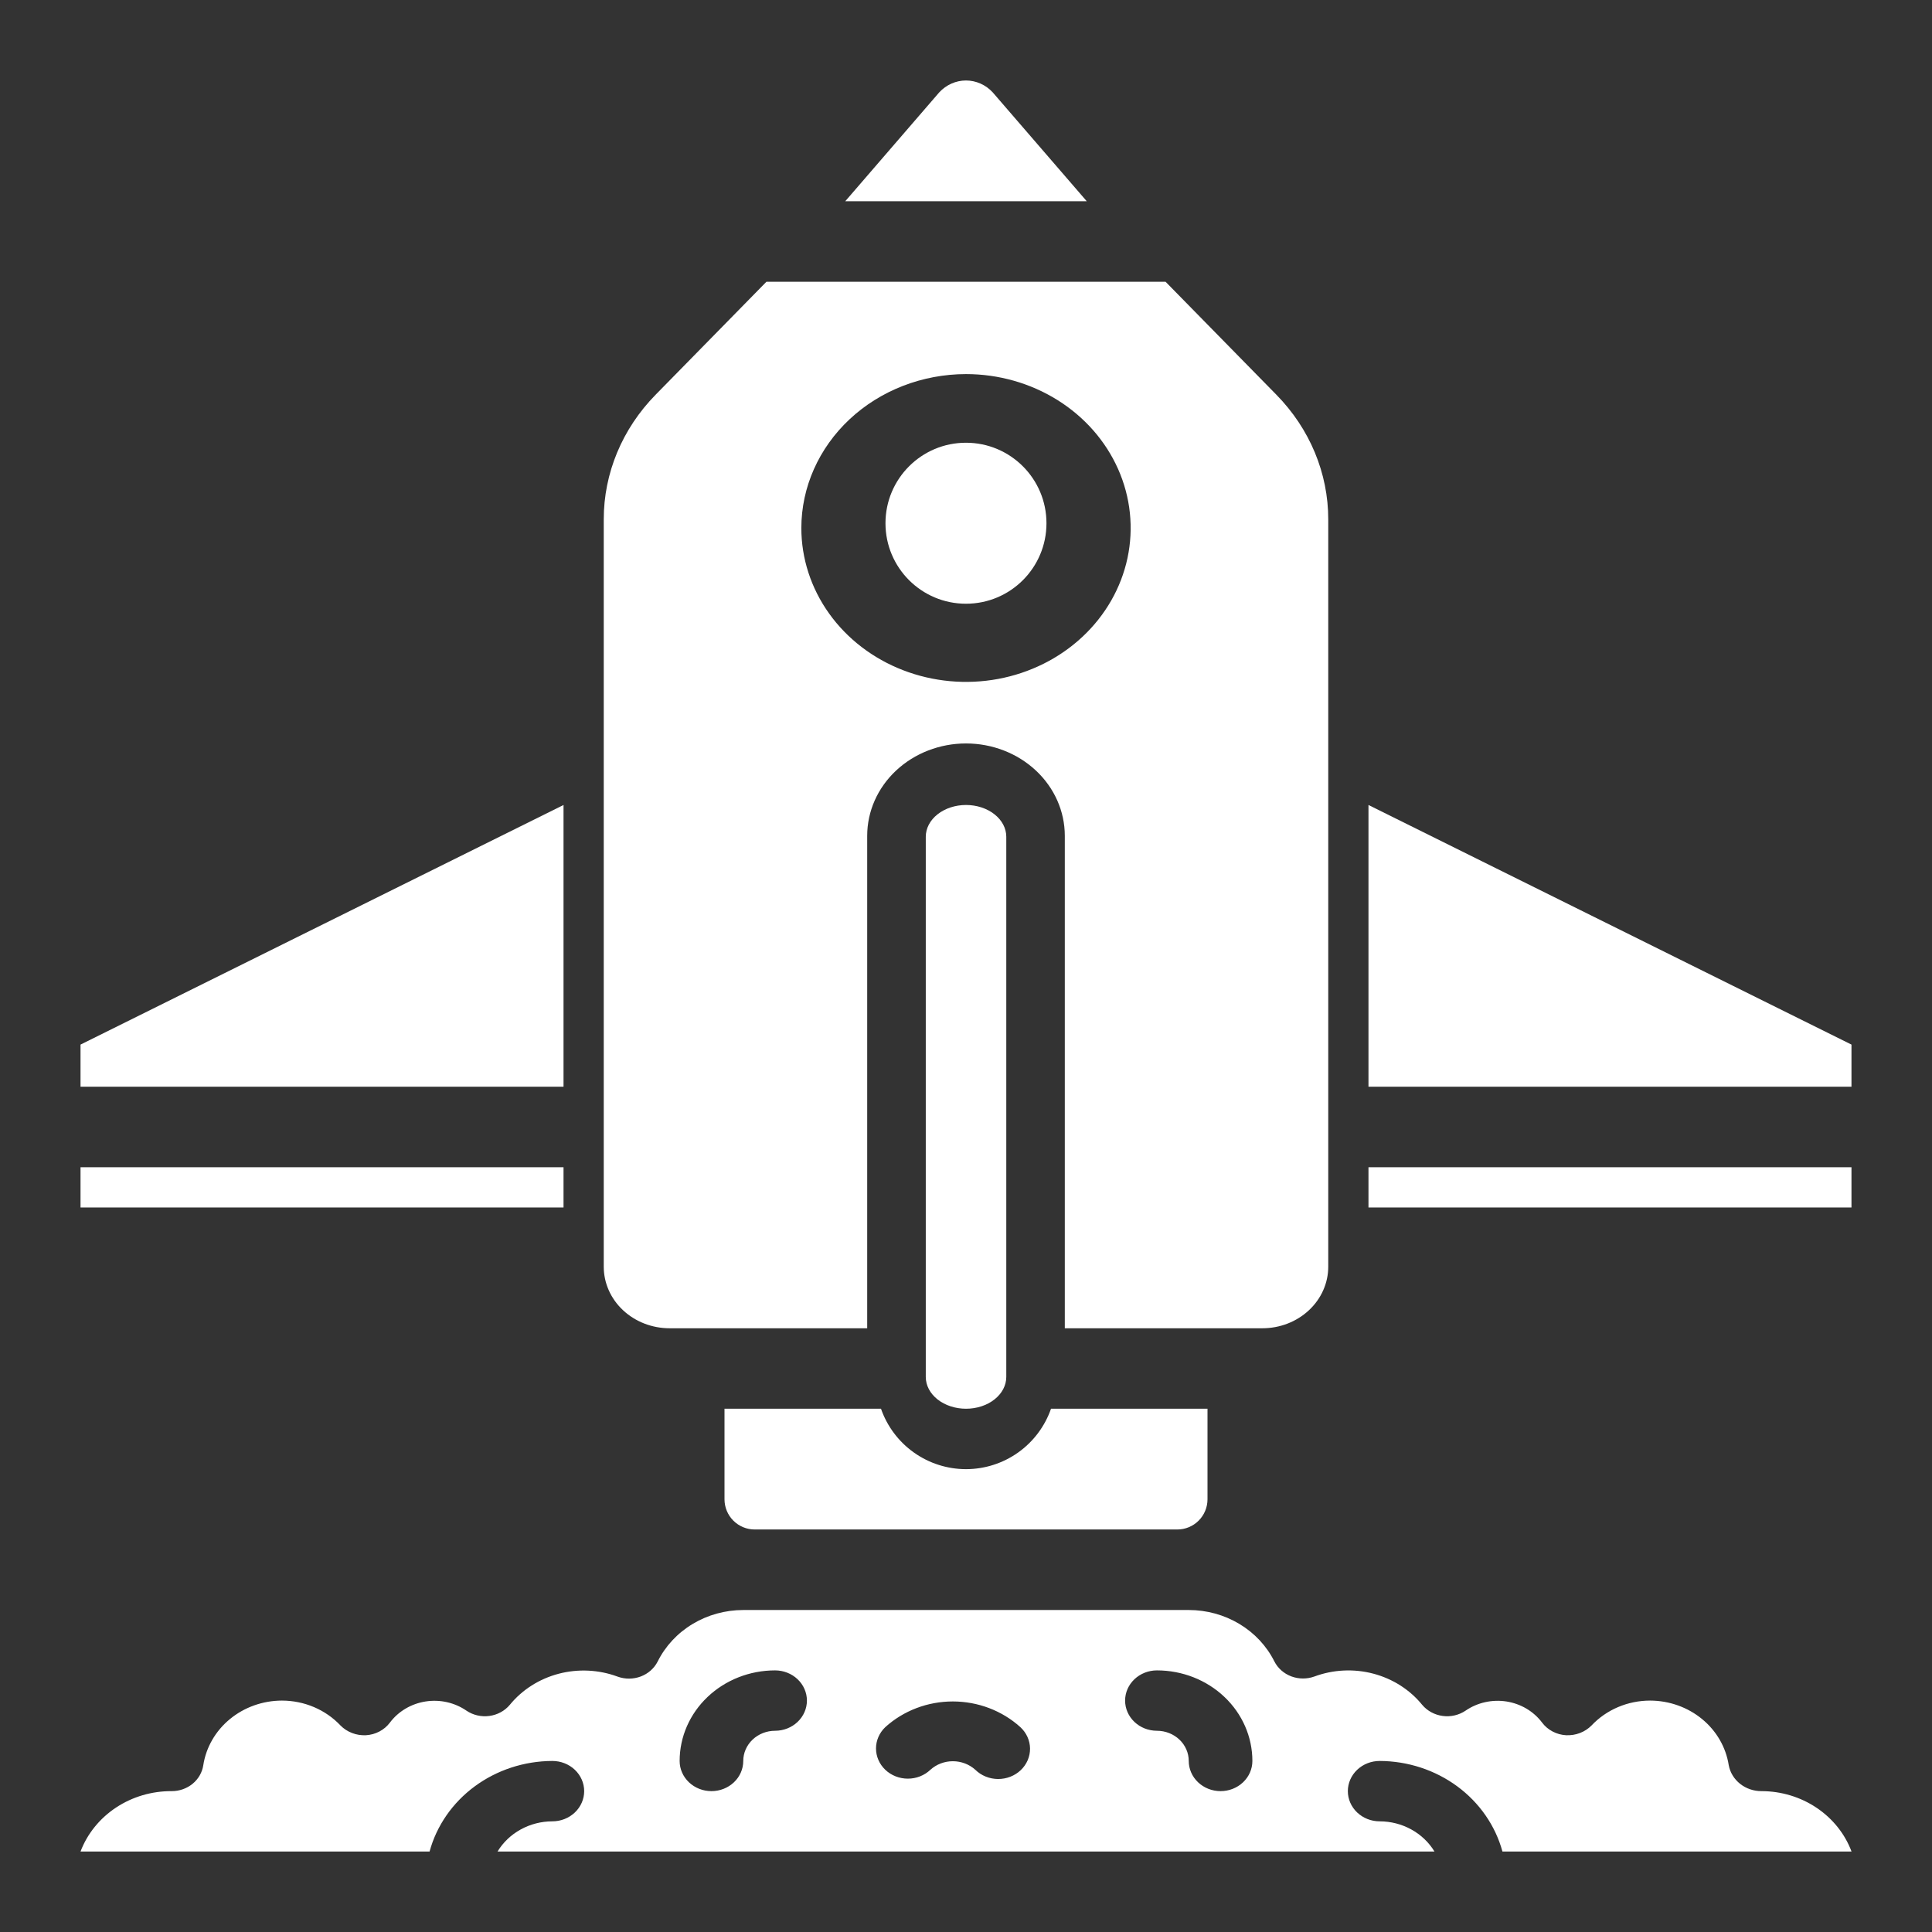 <svg width="100" height="100" viewBox="0 0 100 100" fill="none" xmlns="http://www.w3.org/2000/svg">
<rect x="0" y="0" width="100" height="100" fill="#333333" stroke="none"/>
<path d="M70.832 60.416H95.832V62.499H70.832V60.416Z" fill="white"/>
<path d="M45.6 72.916H37.5V77.603C37.5 78.018 37.665 78.415 37.958 78.708C38.251 79.001 38.648 79.166 39.062 79.166H60.938C61.352 79.166 61.749 79.001 62.042 78.708C62.335 78.415 62.5 78.018 62.5 77.603V72.916H54.4C54.082 73.829 53.487 74.621 52.699 75.181C51.91 75.742 50.967 76.043 50 76.043C49.033 76.043 48.09 75.742 47.301 75.181C46.513 74.621 45.918 73.829 45.6 72.916Z" fill="white"/>
<path d="M95.832 54.068L70.832 41.666V56.249H95.832V54.068Z" fill="white"/>
<path d="M52.085 71.271V43.311C52.085 42.874 51.865 42.456 51.474 42.148C51.084 41.839 50.554 41.666 50.001 41.666C49.449 41.666 48.919 41.839 48.528 42.148C48.138 42.456 47.918 42.874 47.918 43.311V71.271C47.918 71.707 48.138 72.126 48.528 72.434C48.919 72.743 49.449 72.916 50.001 72.916C50.554 72.916 51.084 72.743 51.474 72.434C51.865 72.126 52.085 71.707 52.085 71.271Z" fill="white"/>
<path d="M26.387 88.243C26.125 88.556 25.747 88.761 25.33 88.817C24.913 88.874 24.489 88.776 24.146 88.545C23.844 88.337 23.501 88.187 23.138 88.105C22.775 88.023 22.398 88.01 22.029 88.068C21.661 88.125 21.308 88.251 20.991 88.439C20.674 88.626 20.399 88.872 20.183 89.16C20.041 89.351 19.855 89.508 19.641 89.621C19.426 89.735 19.187 89.801 18.942 89.815C18.696 89.827 18.451 89.789 18.224 89.701C17.996 89.614 17.791 89.481 17.624 89.311C17.242 88.906 16.774 88.581 16.252 88.359C15.729 88.137 15.163 88.022 14.59 88.022C13.602 88.025 12.648 88.364 11.902 88.978C11.155 89.592 10.666 90.439 10.522 91.367C10.466 91.739 10.27 92.08 9.971 92.327C9.671 92.573 9.288 92.709 8.892 92.709C7.86 92.702 6.852 92.999 6.006 93.559C5.16 94.119 4.518 94.913 4.168 95.834H22.235C22.599 94.496 23.421 93.311 24.57 92.463C25.72 91.615 27.133 91.152 28.59 91.147C29.026 91.147 29.445 91.311 29.754 91.604C30.063 91.897 30.237 92.295 30.237 92.709C30.237 93.123 30.063 93.521 29.754 93.814C29.445 94.107 29.026 94.272 28.59 94.272C28.014 94.273 27.449 94.418 26.951 94.693C26.453 94.967 26.04 95.361 25.753 95.834H74.248C73.961 95.361 73.548 94.967 73.05 94.693C72.552 94.418 71.987 94.273 71.411 94.272C70.975 94.272 70.556 94.107 70.247 93.814C69.938 93.521 69.764 93.123 69.764 92.709C69.764 92.295 69.938 91.897 70.247 91.604C70.556 91.311 70.975 91.147 71.411 91.147C72.868 91.152 74.281 91.615 75.431 92.463C76.58 93.311 77.401 94.496 77.766 95.834H95.835C95.493 94.921 94.861 94.13 94.027 93.571C93.193 93.011 92.197 92.71 91.175 92.709C90.771 92.711 90.379 92.577 90.069 92.332C89.758 92.086 89.549 91.744 89.479 91.367C89.335 90.439 88.846 89.592 88.099 88.978C87.353 88.364 86.399 88.025 85.411 88.022C84.838 88.022 84.272 88.137 83.749 88.359C83.226 88.581 82.759 88.906 82.377 89.311C82.209 89.481 82.005 89.614 81.777 89.701C81.549 89.788 81.305 89.827 81.059 89.815C80.814 89.801 80.575 89.735 80.36 89.621C80.145 89.508 79.96 89.351 79.818 89.16C79.601 88.872 79.327 88.627 79.01 88.439C78.693 88.252 78.34 88.126 77.972 88.068C77.603 88.011 77.226 88.024 76.863 88.106C76.5 88.187 76.157 88.337 75.855 88.545C75.511 88.776 75.088 88.874 74.671 88.817C74.254 88.761 73.876 88.556 73.613 88.243C72.976 87.46 72.088 86.893 71.082 86.628C70.076 86.363 69.007 86.415 68.035 86.775C67.649 86.915 67.221 86.913 66.837 86.769C66.452 86.624 66.139 86.347 65.96 85.993C65.562 85.198 64.935 84.525 64.151 84.055C63.367 83.584 62.458 83.334 61.529 83.334H38.471C37.543 83.335 36.633 83.585 35.849 84.057C35.065 84.529 34.438 85.203 34.041 86C33.862 86.353 33.549 86.63 33.164 86.775C32.78 86.919 32.352 86.922 31.966 86.781C30.994 86.421 29.926 86.369 28.92 86.632C27.915 86.896 27.026 87.461 26.387 88.243ZM59.882 86.459C61.193 86.459 62.45 86.953 63.376 87.832C64.303 88.711 64.823 89.903 64.823 91.147C64.823 91.561 64.65 91.958 64.341 92.251C64.032 92.544 63.613 92.709 63.176 92.709C62.74 92.709 62.321 92.544 62.012 92.251C61.703 91.958 61.529 91.561 61.529 91.147C61.529 90.732 61.356 90.335 61.047 90.042C60.738 89.749 60.319 89.584 59.882 89.584C59.446 89.584 59.027 89.419 58.718 89.126C58.409 88.833 58.235 88.436 58.235 88.022C58.235 87.607 58.409 87.21 58.718 86.917C59.027 86.624 59.446 86.459 59.882 86.459ZM45.824 89.395C46.765 88.543 48.017 88.067 49.318 88.067C50.619 88.067 51.87 88.543 52.812 89.395C52.969 89.539 53.095 89.712 53.181 89.902C53.267 90.093 53.313 90.298 53.315 90.505C53.316 90.713 53.275 90.918 53.192 91.111C53.109 91.302 52.987 91.477 52.832 91.624C52.678 91.77 52.494 91.886 52.291 91.965C52.089 92.043 51.872 92.083 51.653 92.081C51.435 92.079 51.219 92.036 51.018 91.954C50.817 91.873 50.635 91.754 50.483 91.604C50.17 91.32 49.753 91.161 49.319 91.161C48.886 91.161 48.469 91.32 48.156 91.604C48.003 91.75 47.821 91.865 47.621 91.944C47.422 92.022 47.207 92.063 46.991 92.063C46.775 92.063 46.56 92.023 46.36 91.944C46.16 91.866 45.978 91.751 45.825 91.606C45.672 91.461 45.551 91.288 45.468 91.099C45.385 90.909 45.342 90.706 45.342 90.501C45.342 90.295 45.384 90.092 45.467 89.902C45.55 89.713 45.671 89.54 45.824 89.395ZM40.118 86.459C40.555 86.459 40.974 86.624 41.283 86.917C41.592 87.21 41.766 87.607 41.766 88.022C41.766 88.436 41.592 88.833 41.283 89.126C40.974 89.419 40.555 89.584 40.118 89.584C39.682 89.584 39.263 89.749 38.954 90.042C38.645 90.335 38.471 90.732 38.471 91.147C38.471 91.561 38.298 91.958 37.989 92.251C37.68 92.544 37.261 92.709 36.825 92.709C36.388 92.709 35.969 92.544 35.66 92.251C35.351 91.958 35.178 91.561 35.178 91.147C35.178 89.903 35.698 88.711 36.625 87.832C37.551 86.953 38.808 86.459 40.118 86.459Z" fill="white"/>
<path d="M49.999 31.249C52.3 31.249 54.165 29.384 54.165 27.083C54.165 24.782 52.3 22.916 49.999 22.916C47.697 22.916 45.832 24.782 45.832 27.083C45.832 29.384 47.697 31.249 49.999 31.249Z" fill="white"/>
<path d="M4.168 60.416H29.168V62.499H4.168V60.416Z" fill="white"/>
<path d="M29.168 41.666L4.168 54.068V56.249H29.168V41.666Z" fill="white"/>
<path d="M34.659 68.751H44.886V43.261C44.886 41.993 45.425 40.777 46.384 39.881C47.343 38.985 48.644 38.481 50 38.481C51.356 38.481 52.657 38.985 53.616 39.881C54.575 40.777 55.114 41.993 55.114 43.261V68.751H65.341C66.245 68.751 67.112 68.415 67.751 67.817C68.391 67.22 68.75 66.409 68.75 65.564V26.888C68.753 24.495 67.793 22.19 66.062 20.428L60.33 14.584H39.67L33.938 20.428C32.207 22.19 31.247 24.495 31.25 26.888V65.564C31.25 66.409 31.609 67.22 32.248 67.817C32.888 68.415 33.755 68.751 34.659 68.751ZM50 19.363C51.686 19.363 53.333 19.831 54.735 20.706C56.136 21.581 57.229 22.825 57.874 24.281C58.519 25.736 58.688 27.338 58.359 28.883C58.03 30.428 57.218 31.848 56.026 32.962C54.835 34.076 53.316 34.834 51.663 35.142C50.01 35.449 48.296 35.291 46.739 34.688C45.181 34.086 43.85 33.065 42.914 31.755C41.977 30.445 41.477 28.904 41.477 27.329C41.48 25.217 42.379 23.193 43.977 21.699C45.574 20.206 47.74 19.366 50 19.363Z" fill="white"/>
<path d="M51.385 4.783C51.205 4.587 50.989 4.432 50.751 4.326C50.513 4.221 50.257 4.166 49.999 4.166C49.741 4.166 49.486 4.221 49.248 4.326C49.01 4.432 48.794 4.587 48.613 4.783L43.75 10.416H56.25L51.385 4.783Z" fill="white"/>
</svg>
